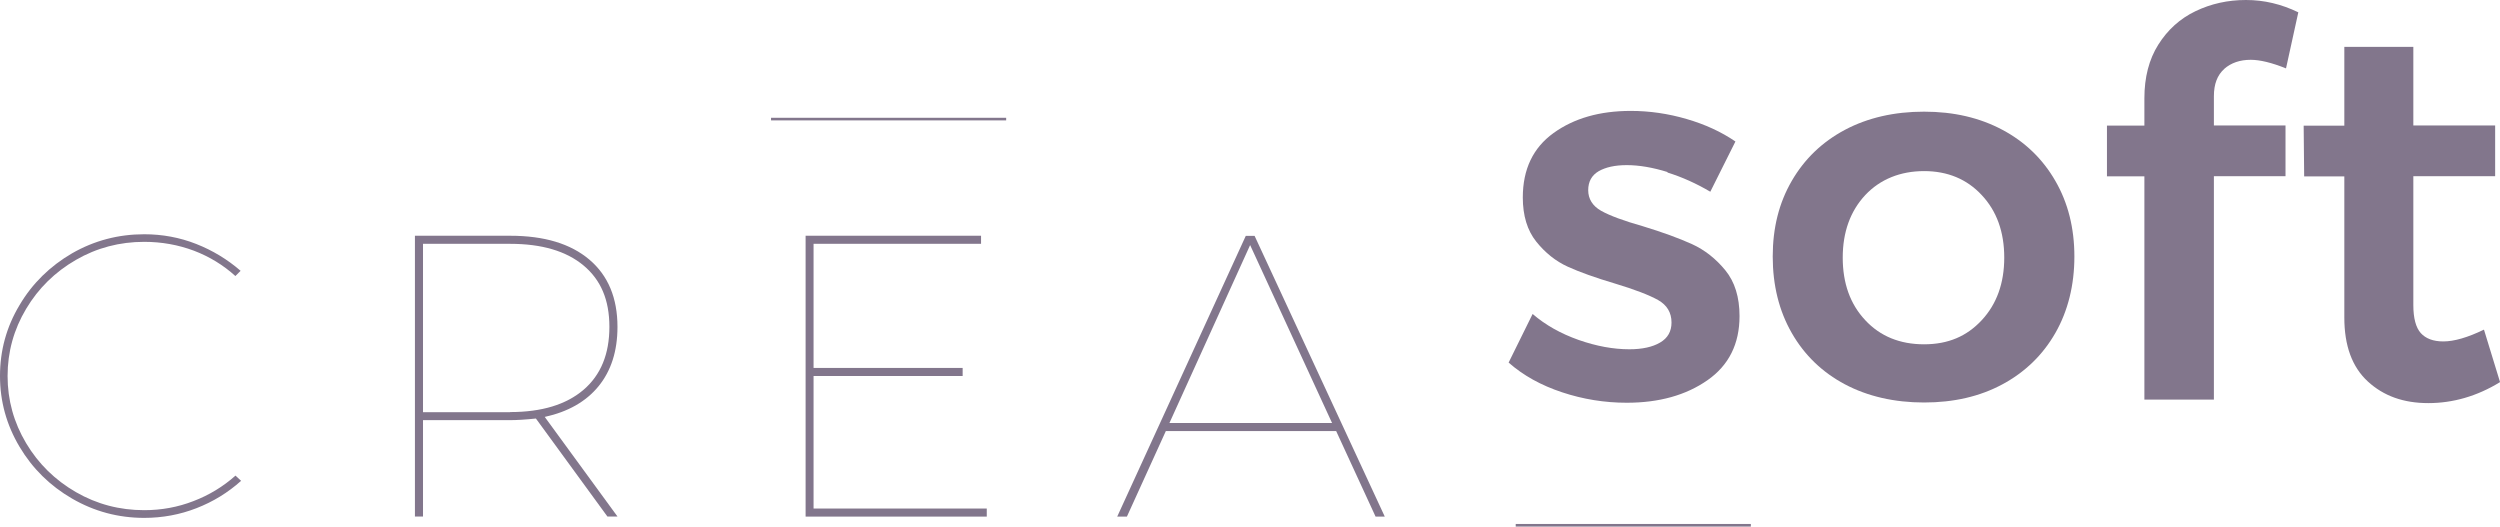 <svg width="517" height="109" viewBox="0 0 517 109" fill="none" xmlns="http://www.w3.org/2000/svg">
<path d="M40.088 51.839C36.848 50.63 33.428 50.013 29.828 50.013C24.737 50.013 20.031 51.247 15.711 53.742C11.391 56.236 7.946 59.604 5.4 63.873C2.854 68.141 1.569 72.77 1.569 77.758C1.569 82.746 2.854 87.375 5.4 91.644C7.946 95.912 11.391 99.281 15.711 101.775C20.031 104.269 24.737 105.503 29.828 105.503C33.376 105.503 36.771 104.886 40.011 103.626C43.251 102.392 46.156 100.618 48.702 98.355L49.859 99.435C47.133 101.878 44.073 103.755 40.628 105.092C37.208 106.429 33.582 107.097 29.828 107.097C24.454 107.097 19.491 105.76 14.914 103.112C10.337 100.463 6.711 96.889 4.037 92.389C1.363 87.889 0 83.029 0 77.758C0 72.487 1.337 67.601 4.037 63.101C6.711 58.576 10.363 55.027 14.914 52.379C19.491 49.756 24.454 48.444 29.828 48.444C33.582 48.444 37.182 49.113 40.576 50.45C43.97 51.787 47.03 53.639 49.756 56.004L48.676 57.084C46.182 54.821 43.328 53.073 40.088 51.839Z" fill="#82768C"/>
<path d="M123.786 79.867C121.189 83.055 117.46 85.163 112.652 86.218L127.694 106.814H125.611L110.826 86.552C108.615 86.784 106.84 86.886 105.503 86.886H87.478V106.814H85.807V48.753H105.503C112.549 48.753 118 50.399 121.883 53.69C125.766 56.981 127.694 61.636 127.694 67.601C127.694 72.59 126.383 76.678 123.786 79.867ZM105.503 85.215C112.035 85.215 117.1 83.672 120.674 80.612C124.249 77.552 126.023 73.207 126.023 67.601C126.023 61.995 124.249 57.881 120.674 54.898C117.1 51.916 112.035 50.424 105.503 50.424H87.478V85.241H105.503V85.215Z" fill="#82768C"/>
<path d="M166.574 48.753H202.881V50.424H168.245V76.087H199.076V77.758H168.245V105.169H204.064V106.84H166.599V48.779L166.574 48.753Z" fill="#82768C"/>
<path d="M284.471 106.84L276.32 89.149H241.092L233.043 106.84H231.038L257.626 48.779H259.451L286.374 106.84H284.471ZM241.837 87.478H275.471L258.526 50.681L241.837 87.478Z" fill="#82768C"/>
<path d="M344.872 35.587C341.812 34.636 338.984 34.148 336.412 34.148C333.97 34.148 332.041 34.585 330.601 35.407C329.161 36.256 328.441 37.568 328.441 39.342C328.441 41.116 329.341 42.607 331.141 43.61C332.941 44.613 335.795 45.667 339.704 46.773C343.844 48.033 347.212 49.267 349.886 50.476C352.535 51.684 354.849 53.51 356.803 55.901C358.758 58.293 359.735 61.456 359.735 65.364C359.735 71.124 357.523 75.547 353.101 78.632C348.678 81.718 343.124 83.287 336.412 83.287C331.835 83.287 327.387 82.567 323.041 81.126C318.696 79.686 315.019 77.655 311.984 74.981L316.947 64.927C319.596 67.215 322.758 68.99 326.461 70.301C330.138 71.587 333.635 72.23 336.952 72.23C339.601 72.23 341.735 71.767 343.304 70.841C344.898 69.915 345.669 68.527 345.669 66.701C345.669 64.644 344.744 63.101 342.892 62.047C341.041 61.018 338.058 59.861 333.944 58.627C329.958 57.444 326.718 56.287 324.224 55.156C321.73 54.024 319.544 52.276 317.693 49.962C315.841 47.647 314.916 44.587 314.916 40.833C314.916 35.022 317.024 30.573 321.267 27.513C325.51 24.453 330.833 22.936 337.235 22.936C341.144 22.936 345.001 23.502 348.781 24.608C352.586 25.713 355.955 27.256 358.886 29.262L353.692 39.65C350.812 37.953 347.855 36.616 344.795 35.665L344.872 35.587Z" fill="#82768C"/>
<path d="M414.094 26.846C418.773 29.34 422.425 32.863 425.048 37.414C427.67 41.94 428.982 47.16 428.982 53.048C428.982 58.937 427.67 64.285 425.048 68.862C422.425 73.439 418.773 76.962 414.094 79.482C409.414 82.002 404.014 83.236 397.894 83.236C391.774 83.236 386.246 81.976 381.54 79.482C376.834 76.988 373.157 73.439 370.535 68.862C367.912 64.285 366.6 59.014 366.6 53.048C366.6 47.083 367.912 41.94 370.535 37.414C373.157 32.889 376.809 29.366 381.54 26.846C386.246 24.352 391.723 23.092 397.894 23.092C404.065 23.092 409.414 24.352 414.094 26.846ZM385.731 40.346C382.646 43.663 381.077 47.983 381.077 53.28C381.077 58.577 382.62 62.897 385.731 66.214C388.817 69.531 392.88 71.202 397.894 71.202C402.908 71.202 406.739 69.531 409.825 66.214C412.911 62.897 414.479 58.577 414.479 53.28C414.479 47.983 412.936 43.663 409.825 40.346C406.739 37.029 402.754 35.383 397.894 35.383C393.034 35.383 388.817 37.054 385.731 40.346Z" fill="#82768C"/>
<path d="M459.993 14.245C458.553 15.505 457.833 17.383 457.833 19.877V25.945H472.644V36.436H457.833V82.644H443.459V36.462H435.719V25.971H443.459V20.34C443.459 15.994 444.41 12.291 446.339 9.231C448.267 6.171 450.813 3.857 454.027 2.314C457.241 0.771 460.713 0 464.467 0C468.221 0 471.769 0.849 475.292 2.546L472.747 14.143C469.79 12.96 467.372 12.368 465.444 12.368C463.232 12.368 461.407 12.985 459.967 14.245H459.993Z" fill="#82768C"/>
<path d="M516.974 79.042C512.269 81.922 507.306 83.362 502.163 83.362C497.02 83.362 492.906 81.871 489.666 78.888C486.426 75.905 484.806 71.508 484.806 65.671V36.486H476.501L476.398 25.995H484.806V9.692H499.078V25.944H515.997V36.435H499.078V63.074C499.078 65.8 499.592 67.728 500.62 68.885C501.649 70.017 503.192 70.608 505.275 70.608C507.486 70.608 510.289 69.811 513.683 68.165L517 78.991L516.974 79.042Z" fill="#82768C"/>
<path d="M362.075 108.357H313.45V108.897H362.075V108.357Z" fill="#82768C"/>
<path d="M208.075 24.357H159.45V24.897H208.075V24.357Z" fill="#82768C"/>
</svg>
